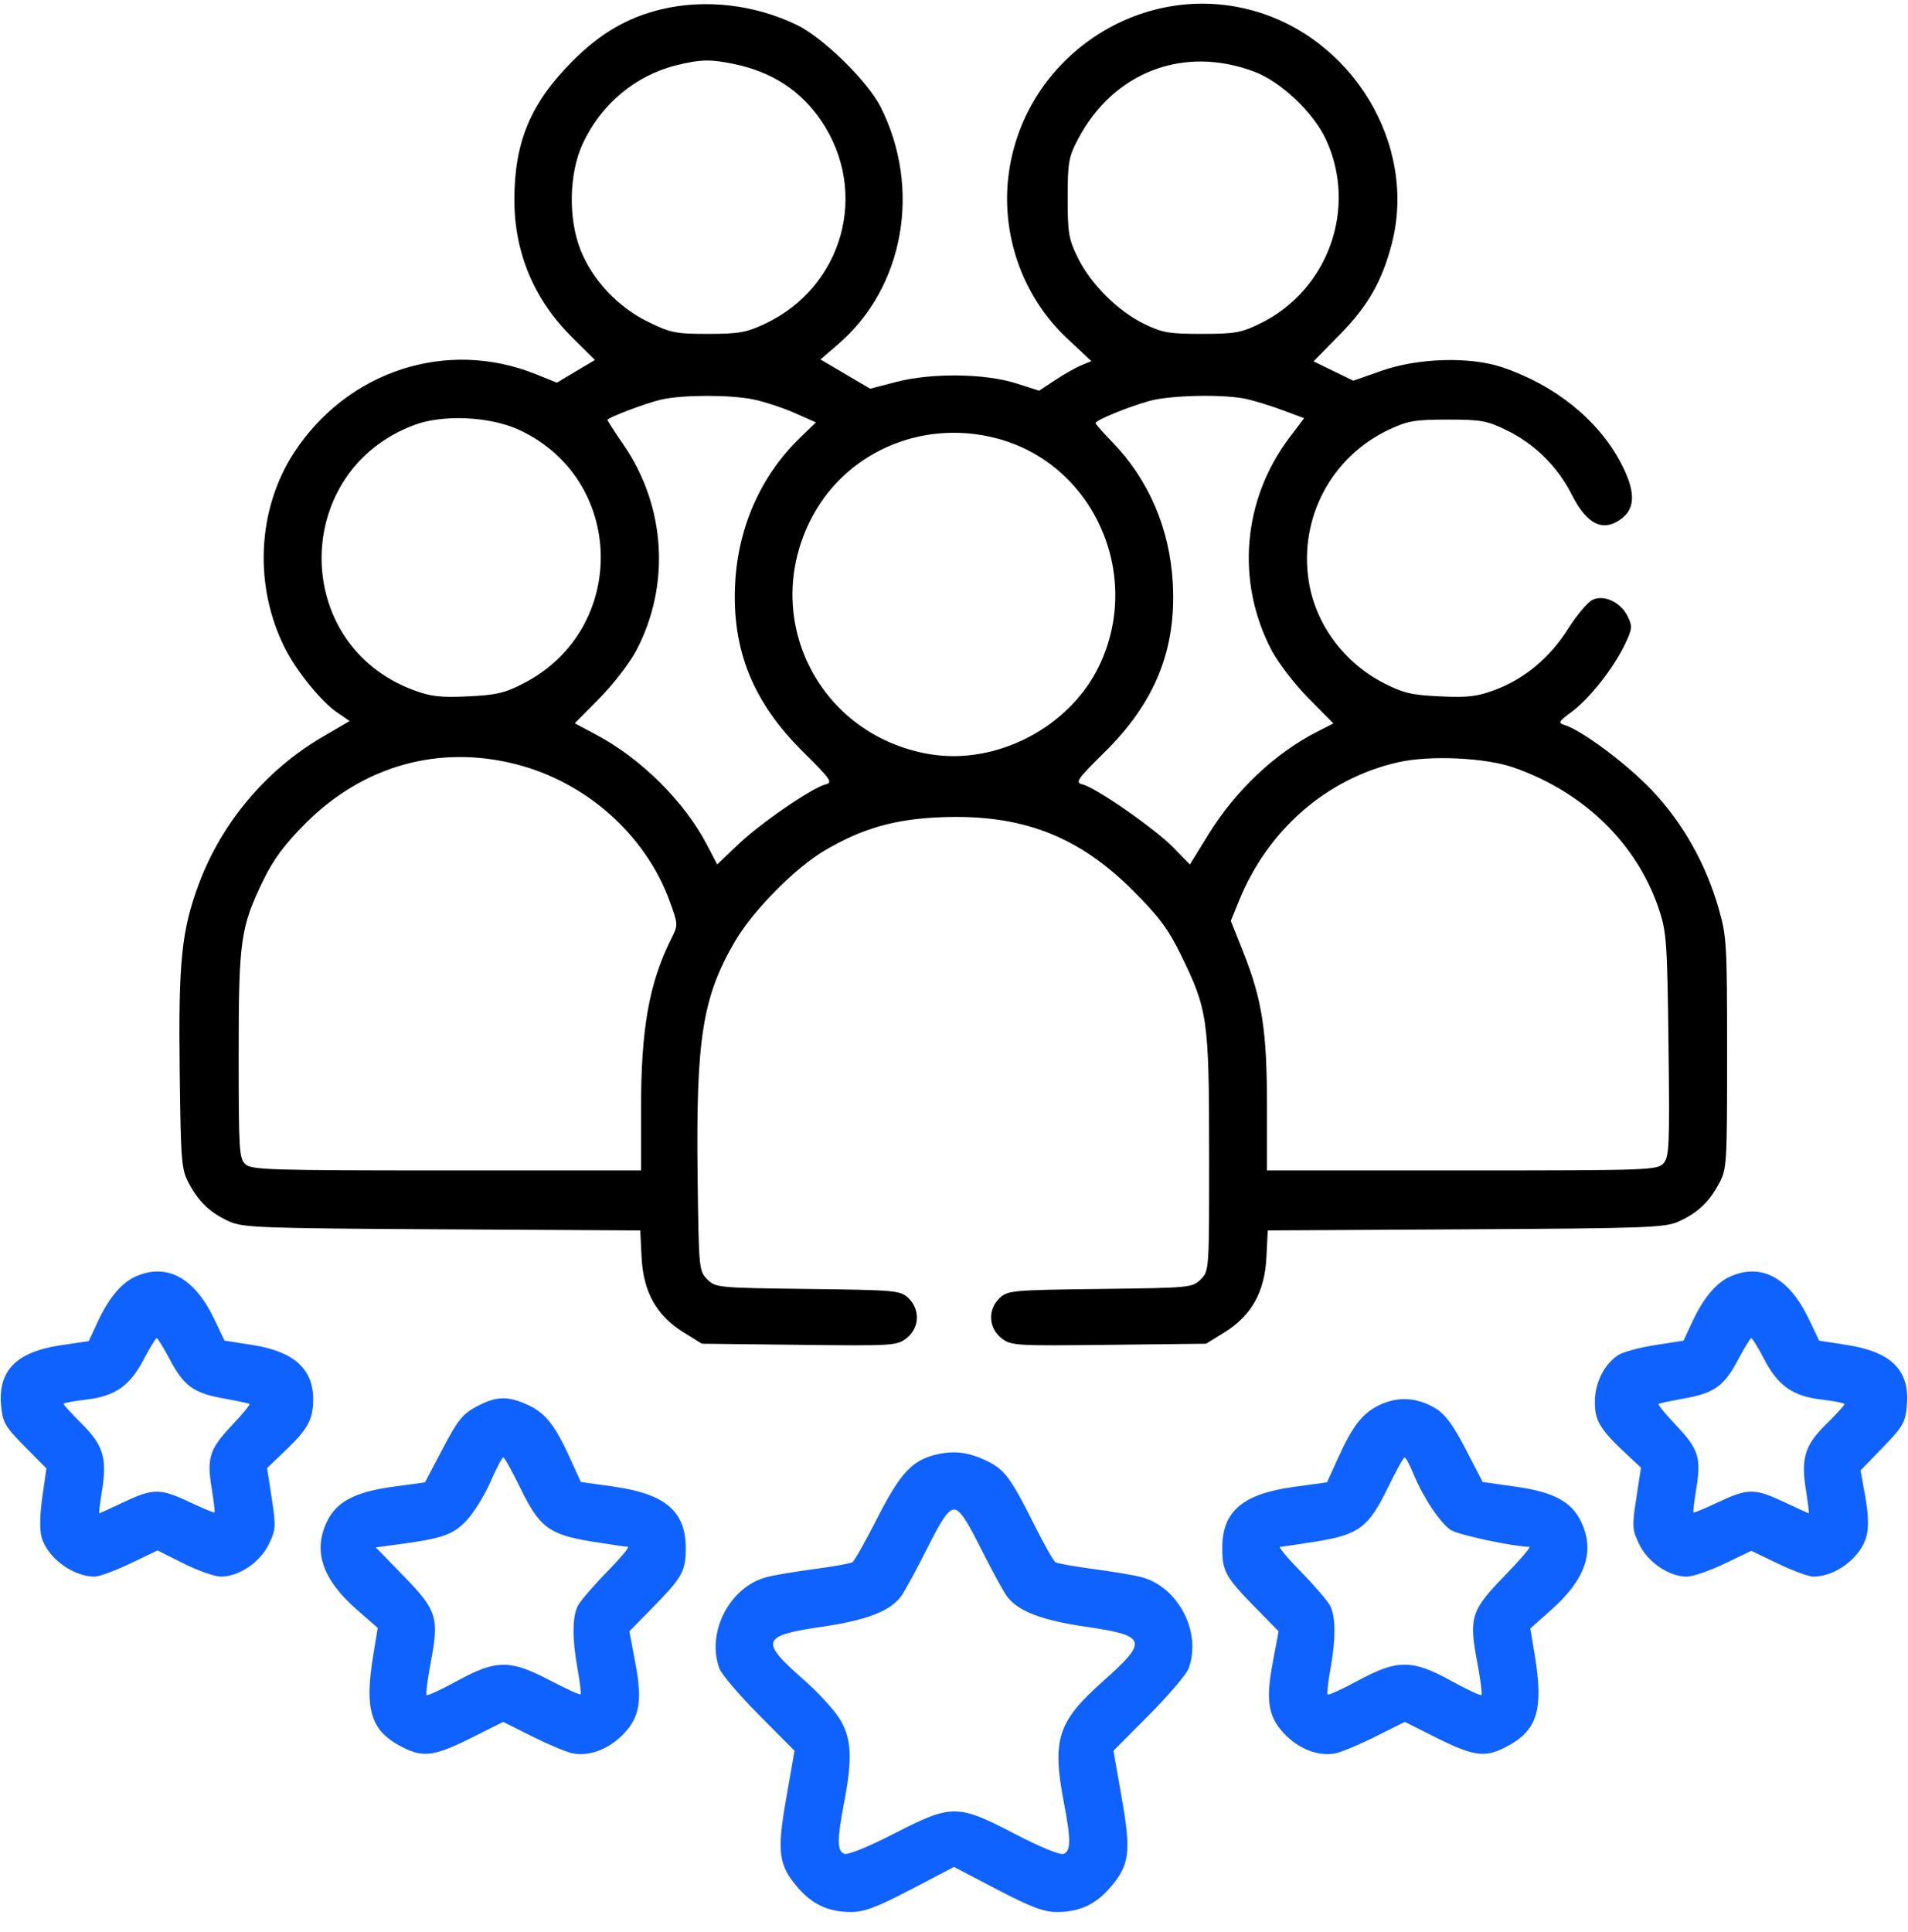 <svg xmlns="http://www.w3.org/2000/svg" width="80" height="81" viewBox="0 0 80 81" fill="none"><path fill-rule="evenodd" clip-rule="evenodd" d="M27.713 0.394C26.291 0.739 25.147 1.41 23.985 2.581C22.242 4.339 21.567 5.958 21.567 8.378C21.567 10.599 22.396 12.568 23.998 14.153L24.946 15.091L24.147 15.566L23.349 16.041L22.463 15.685C18.735 14.186 14.561 15.545 12.323 18.985C10.777 21.361 10.633 24.585 11.957 27.19C12.443 28.147 13.469 29.41 14.124 29.859L14.66 30.227L13.509 30.9C11.159 32.276 9.3 34.484 8.345 37.033C7.612 38.991 7.478 40.293 7.535 44.927C7.582 48.735 7.607 49.028 7.922 49.614C8.344 50.399 8.824 50.849 9.618 51.208C10.188 51.465 10.948 51.492 18.543 51.535L26.845 51.582L26.902 52.722C26.975 54.167 27.531 55.157 28.666 55.858L29.43 56.331L33.513 56.377C37.472 56.422 37.609 56.413 38.017 56.093C38.56 55.666 38.591 54.889 38.085 54.414C37.748 54.097 37.558 54.08 33.871 54.035C30.093 53.989 30.003 53.98 29.655 53.632C29.307 53.284 29.298 53.196 29.25 49.336C29.177 43.541 29.455 41.792 30.819 39.46C31.571 38.174 33.327 36.393 34.566 35.661C36.15 34.724 37.528 34.331 39.488 34.258C42.851 34.133 45.206 35.038 47.511 37.34C48.582 38.41 48.981 38.945 49.502 40.007C50.639 42.328 50.694 42.707 50.697 48.32C50.701 53.269 50.7 53.276 50.345 53.632C49.997 53.98 49.91 53.989 46.129 54.035C42.442 54.08 42.252 54.097 41.915 54.414C41.409 54.889 41.44 55.666 41.983 56.093C42.391 56.413 42.528 56.422 46.487 56.377L50.57 56.331L51.334 55.858C52.469 55.157 53.025 54.167 53.098 52.722L53.156 51.582L61.457 51.535C69.052 51.492 69.812 51.465 70.382 51.208C71.176 50.849 71.656 50.399 72.078 49.614C72.402 49.013 72.415 48.806 72.415 44.146C72.415 39.557 72.396 39.239 72.055 38.063C71.517 36.205 70.585 34.547 69.308 33.178C68.286 32.081 66.36 30.634 65.6 30.393C65.315 30.303 65.345 30.248 65.9 29.84C66.634 29.3 67.642 28.024 68.124 27.025C68.436 26.379 68.449 26.261 68.254 25.855C67.966 25.254 67.272 24.919 66.779 25.143C66.578 25.235 66.118 25.776 65.758 26.346C64.987 27.568 63.935 28.45 62.691 28.919C61.944 29.2 61.554 29.247 60.386 29.193C59.199 29.139 58.834 29.053 58.04 28.648C56.347 27.782 55.153 26.162 54.872 24.354C54.462 21.707 55.827 19.141 58.25 18.005C59.024 17.642 59.333 17.59 60.698 17.59C62.107 17.59 62.352 17.635 63.188 18.045C64.357 18.618 65.314 19.568 65.909 20.748C66.547 22.012 67.241 22.331 68.019 21.718C68.588 21.271 68.563 20.538 67.942 19.372C66.988 17.581 65.161 16.12 62.964 15.39C61.62 14.943 59.458 15.008 57.939 15.54L56.742 15.959L55.908 15.554L55.075 15.148L56.178 14.026C57.349 12.836 57.946 11.793 58.354 10.227C59.439 6.062 56.693 1.526 52.413 0.411C47.767 -0.799 43.007 2.393 42.308 7.187C41.931 9.773 42.854 12.421 44.752 14.196L45.76 15.139L45.336 15.315C45.102 15.411 44.61 15.69 44.241 15.934L43.57 16.378L42.605 16.07C41.301 15.654 39.051 15.627 37.579 16.011L36.485 16.296L35.443 15.682L34.401 15.069L35.148 14.426C37.91 12.047 38.649 7.894 36.918 4.475C36.375 3.402 34.514 1.581 33.419 1.049C31.643 0.188 29.553 -0.053 27.713 0.394ZM30.815 2.691C32.384 3.023 33.581 3.808 34.432 5.062C36.461 8.055 35.352 12.038 32.06 13.581C31.295 13.94 30.971 13.997 29.687 13.997C28.32 13.997 28.114 13.955 27.154 13.482C25.901 12.866 24.842 11.735 24.343 10.482C23.819 9.166 23.856 7.273 24.43 6.03C25.195 4.373 26.641 3.162 28.362 2.735C29.373 2.485 29.806 2.477 30.815 2.691ZM52.584 3.001C53.697 3.417 55.066 4.709 55.592 5.839C56.927 8.708 55.701 12.155 52.847 13.557C52.045 13.95 51.785 13.997 50.388 13.997C49.004 13.997 48.728 13.948 47.961 13.572C46.857 13.029 45.731 11.903 45.189 10.8C44.809 10.025 44.765 9.765 44.766 8.295C44.767 6.81 44.807 6.578 45.195 5.841C46.679 3.019 49.616 1.89 52.584 3.001ZM31.596 16.746C32.051 16.841 32.825 17.095 33.317 17.312L34.21 17.706L33.527 18.369C31.899 19.952 30.946 22.1 30.824 24.463C30.681 27.241 31.566 29.434 33.673 31.52C34.834 32.669 34.928 32.805 34.617 32.883C34.044 33.027 31.883 34.511 30.948 35.403L30.072 36.238L29.639 35.41C28.691 33.599 26.889 31.808 25.007 30.805L24.099 30.321L25.141 29.267C25.714 28.687 26.409 27.784 26.684 27.259C28.115 24.532 27.912 21.228 26.153 18.66C25.779 18.113 25.472 17.639 25.472 17.606C25.472 17.507 27.078 16.898 27.737 16.748C28.626 16.546 30.624 16.544 31.596 16.746ZM52.292 16.733C52.652 16.816 53.337 17.03 53.813 17.208L54.679 17.532L54.062 18.349C52.098 20.951 51.81 24.39 53.317 27.261C53.592 27.784 54.287 28.689 54.862 29.27L55.908 30.328L55.257 30.659C53.456 31.573 51.805 33.133 50.647 35.014L49.891 36.242L49.202 35.535C48.44 34.752 45.966 33.03 45.399 32.887C45.066 32.804 45.139 32.696 46.327 31.52C48.435 29.433 49.321 27.238 49.174 24.463C49.053 22.176 48.167 20.108 46.632 18.528C46.249 18.134 45.936 17.777 45.936 17.735C45.936 17.614 47.332 17.043 48.201 16.807C49.119 16.558 51.359 16.518 52.292 16.733ZM21.75 18.014C26.239 20.076 26.361 26.372 21.957 28.645C21.163 29.055 20.805 29.138 19.614 29.193C18.447 29.247 18.056 29.2 17.309 28.919C12.172 26.983 12.22 19.726 17.384 17.811C18.58 17.367 20.541 17.458 21.75 18.014ZM41.778 18.373C45.829 19.428 47.927 24.055 46.095 27.895C44.857 30.489 41.776 32.095 38.962 31.613C34.391 30.83 31.92 26.046 33.938 21.891C35.34 19.005 38.596 17.544 41.778 18.373ZM21.643 32.039C24.59 32.793 27.075 35.011 28.082 37.785C28.436 38.76 28.436 38.776 28.149 39.349C27.22 41.2 26.878 43.109 26.878 46.44V49.067H18.728C11.364 49.067 10.551 49.042 10.293 48.809C10.029 48.57 10.007 48.217 10.007 44.233C10.007 39.403 10.082 38.874 11.049 36.882C11.466 36.025 11.937 35.392 12.805 34.522C15.223 32.099 18.393 31.208 21.643 32.039ZM63.475 32.178C66.428 33.214 68.644 35.379 69.559 38.121C69.875 39.067 69.906 39.513 69.958 43.81C70.009 48.051 69.99 48.499 69.745 48.77C69.487 49.055 69.139 49.067 61.299 49.067H53.122V46.327C53.122 43.207 52.918 41.897 52.119 39.892L51.606 38.605L51.95 37.758C53.159 34.785 55.626 32.637 58.616 31.956C59.949 31.653 62.283 31.759 63.475 32.178Z" fill="black"></path><path fill-rule="evenodd" clip-rule="evenodd" d="M5.703 53.505C5.101 53.767 4.564 54.406 4.091 55.424L3.72 56.221L2.55 56.395C0.678 56.673 -0.095 57.462 0.048 58.947C0.114 59.633 0.22 59.814 1.034 60.637L1.947 61.559L1.775 62.748C1.67 63.482 1.657 64.128 1.743 64.438C1.98 65.296 3.053 66.095 3.968 66.095C4.158 66.095 4.829 65.848 5.459 65.546L6.605 64.997L7.702 65.546C8.305 65.848 9.008 66.095 9.264 66.095C10.014 66.095 10.903 65.496 11.266 64.747C11.567 64.126 11.575 63.999 11.394 62.813L11.199 61.544L12.019 60.758C12.912 59.901 13.131 59.487 13.131 58.657C13.131 57.382 12.315 56.653 10.586 56.384L9.415 56.202L8.981 55.294C8.156 53.567 7.003 52.938 5.703 53.505ZM72.563 53.505C71.963 53.766 71.424 54.406 70.955 55.414L70.589 56.202L69.4 56.387C68.746 56.488 68.046 56.679 67.845 56.811C67.257 57.197 66.87 57.974 66.87 58.771C66.869 59.559 67.09 59.927 68.175 60.938L68.804 61.525L68.608 62.804C68.425 64 68.433 64.125 68.734 64.747C69.094 65.491 69.985 66.095 70.722 66.095C70.97 66.095 71.681 65.852 72.302 65.554L73.43 65.013L74.558 65.554C75.179 65.852 75.842 66.095 76.032 66.095C76.975 66.095 78.033 65.284 78.263 64.384C78.357 64.017 78.338 63.46 78.207 62.736L78.01 61.643L78.944 60.679C79.777 59.82 79.886 59.633 79.952 58.948C80.094 57.465 79.323 56.676 77.445 56.384L76.275 56.202L75.841 55.294C75.016 53.567 73.863 52.938 72.563 53.505ZM7.117 56.986C7.707 58.104 8.116 58.4 9.384 58.626C9.941 58.726 10.426 58.83 10.461 58.856C10.496 58.883 10.165 59.285 9.726 59.749C8.782 60.747 8.665 61.111 8.876 62.396C8.963 62.927 9.016 63.38 8.996 63.404C8.975 63.428 8.508 63.234 7.959 62.974C6.717 62.387 6.424 62.386 5.189 62.971C4.644 63.228 4.182 63.439 4.162 63.439C4.141 63.439 4.191 63.023 4.273 62.514C4.496 61.133 4.336 60.595 3.439 59.698C3.013 59.272 2.665 58.892 2.665 58.853C2.665 58.815 3.086 58.734 3.602 58.675C4.825 58.532 5.442 58.105 6.023 56.993C6.281 56.501 6.527 56.098 6.57 56.098C6.613 56.098 6.859 56.497 7.117 56.986ZM73.977 56.993C74.558 58.105 75.175 58.532 76.398 58.675C76.914 58.734 77.335 58.821 77.335 58.867C77.335 58.913 76.987 59.294 76.561 59.713C75.663 60.597 75.504 61.13 75.727 62.514C75.809 63.023 75.859 63.439 75.838 63.439C75.818 63.439 75.356 63.228 74.811 62.971C73.576 62.386 73.283 62.387 72.041 62.974C71.492 63.234 71.025 63.428 71.004 63.404C70.984 63.38 71.037 62.927 71.124 62.396C71.335 61.111 71.218 60.747 70.274 59.749C69.835 59.285 69.504 58.883 69.539 58.856C69.574 58.83 70.059 58.726 70.617 58.626C71.884 58.4 72.293 58.104 72.883 56.986C73.141 56.497 73.387 56.098 73.43 56.098C73.473 56.098 73.719 56.501 73.977 56.993ZM19.99 58.96C19.399 59.272 19.196 59.524 18.561 60.733L17.82 62.142L16.452 62.33C14.872 62.548 14.1 62.961 13.702 63.8C13.118 65.032 13.519 66.212 14.947 67.465L15.838 68.246L15.656 69.349C15.268 71.701 15.539 72.563 16.881 73.248C17.759 73.697 18.23 73.626 19.876 72.798L21.098 72.184L22.309 72.791C22.974 73.124 23.73 73.443 23.988 73.497C24.657 73.64 25.448 73.365 26.051 72.781C26.815 72.04 26.947 71.36 26.642 69.733L26.39 68.387L27.397 67.358C28.613 66.116 28.753 65.863 28.752 64.894C28.751 63.358 27.897 62.627 25.745 62.323L24.353 62.126L23.905 61.139C23.274 59.746 22.864 59.228 22.129 58.894C21.28 58.509 20.817 58.523 19.99 58.96ZM57.871 58.886C57.134 59.23 56.724 59.75 56.091 61.147L55.64 62.142L54.249 62.333C52.103 62.626 51.249 63.355 51.248 64.894C51.247 65.863 51.386 66.116 52.603 67.358L53.61 68.387L53.358 69.733C53.053 71.36 53.185 72.04 53.949 72.781C54.552 73.365 55.343 73.64 56.012 73.497C56.27 73.443 57.026 73.124 57.691 72.791L58.902 72.184L60.124 72.798C61.771 73.626 62.241 73.697 63.118 73.248C64.46 72.564 64.732 71.7 64.346 69.36L64.165 68.269L65.054 67.476C66.482 66.204 66.881 65.029 66.3 63.805C65.895 62.951 65.152 62.55 63.558 62.324L62.165 62.127L61.457 60.757C60.947 59.768 60.6 59.294 60.212 59.054C59.451 58.584 58.642 58.526 57.871 58.886ZM39.307 60.965C38.258 61.2 37.759 61.729 36.789 63.631C36.296 64.599 35.825 65.436 35.743 65.489C35.661 65.542 34.951 65.671 34.165 65.774C33.379 65.878 32.476 66.029 32.157 66.111C30.597 66.511 29.6 68.434 30.166 69.951C30.257 70.193 31.002 71.067 31.822 71.893L33.314 73.395L32.965 75.383C32.565 77.668 32.638 78.202 33.483 79.165C34.086 79.852 34.76 80.154 35.688 80.154C36.236 80.154 36.769 79.953 38.192 79.21L40 78.265L41.808 79.21C43.231 79.953 43.764 80.154 44.312 80.154C45.241 80.154 45.914 79.852 46.517 79.165C47.362 78.202 47.435 77.668 47.035 75.383L46.686 73.395L48.178 71.893C48.998 71.067 49.743 70.193 49.834 69.951C50.4 68.434 49.403 66.511 47.843 66.111C47.524 66.029 46.621 65.878 45.835 65.774C45.049 65.671 44.337 65.542 44.253 65.489C44.169 65.436 43.767 64.724 43.359 63.908C42.403 61.995 42.128 61.619 41.432 61.271C40.666 60.888 40.048 60.799 39.307 60.965ZM21.809 62.366C22.615 64.025 23.022 64.332 24.797 64.62C25.555 64.743 26.244 64.844 26.327 64.844C26.411 64.845 26.014 65.32 25.447 65.899C24.878 66.479 24.33 67.118 24.227 67.319C23.992 67.78 23.989 68.713 24.219 69.982C24.318 70.525 24.372 70.996 24.341 71.027C24.309 71.059 23.725 70.792 23.043 70.435C21.386 69.567 20.798 69.572 19.164 70.469C18.501 70.832 17.926 71.098 17.887 71.058C17.847 71.019 17.926 70.4 18.062 69.682C18.417 67.811 18.321 67.505 16.93 66.075L15.756 64.869L16.513 64.768C18.544 64.499 18.975 64.355 19.549 63.754C19.857 63.432 20.311 62.702 20.56 62.132C20.808 61.562 21.052 61.096 21.102 61.096C21.151 61.096 21.469 61.667 21.809 62.366ZM59.262 61.782C59.669 62.773 60.385 63.849 60.833 64.142C61.142 64.344 63.471 64.842 64.123 64.844C64.203 64.845 63.734 65.393 63.082 66.064C61.678 67.506 61.582 67.808 61.938 69.682C62.074 70.4 62.154 71.018 62.115 71.056C62.077 71.095 61.508 70.829 60.851 70.467C59.214 69.563 58.597 69.56 56.958 70.444C56.285 70.807 55.705 71.073 55.669 71.037C55.632 71 55.682 70.525 55.781 69.982C56.011 68.713 56.008 67.78 55.773 67.319C55.67 67.118 55.122 66.479 54.554 65.899C53.986 65.32 53.589 64.845 53.673 64.844C53.757 64.844 54.445 64.743 55.203 64.62C56.978 64.332 57.386 64.025 58.191 62.366C58.531 61.667 58.847 61.096 58.894 61.096C58.941 61.097 59.107 61.405 59.262 61.782ZM41.111 64.884C41.552 65.765 42.045 66.672 42.207 66.901C42.655 67.535 43.652 67.922 45.545 68.198C48.098 68.57 48.161 68.78 46.236 70.491C44.342 72.174 44.102 72.923 44.608 75.571C44.908 77.135 44.904 77.597 44.594 77.717C44.447 77.773 43.605 77.427 42.541 76.874C40.138 75.625 39.907 75.625 37.476 76.873C36.413 77.419 35.548 77.771 35.404 77.716C35.096 77.597 35.093 77.132 35.392 75.571C35.755 73.673 35.706 72.843 35.184 72.022C34.94 71.641 34.271 70.917 33.697 70.414C31.843 68.792 31.921 68.567 34.455 68.198C36.348 67.922 37.345 67.535 37.793 66.901C37.955 66.672 38.448 65.765 38.889 64.884C39.501 63.662 39.764 63.283 40 63.283C40.236 63.283 40.499 63.662 41.111 64.884Z" fill="#0F62FE" fill-opacity="0.996"></path></svg>